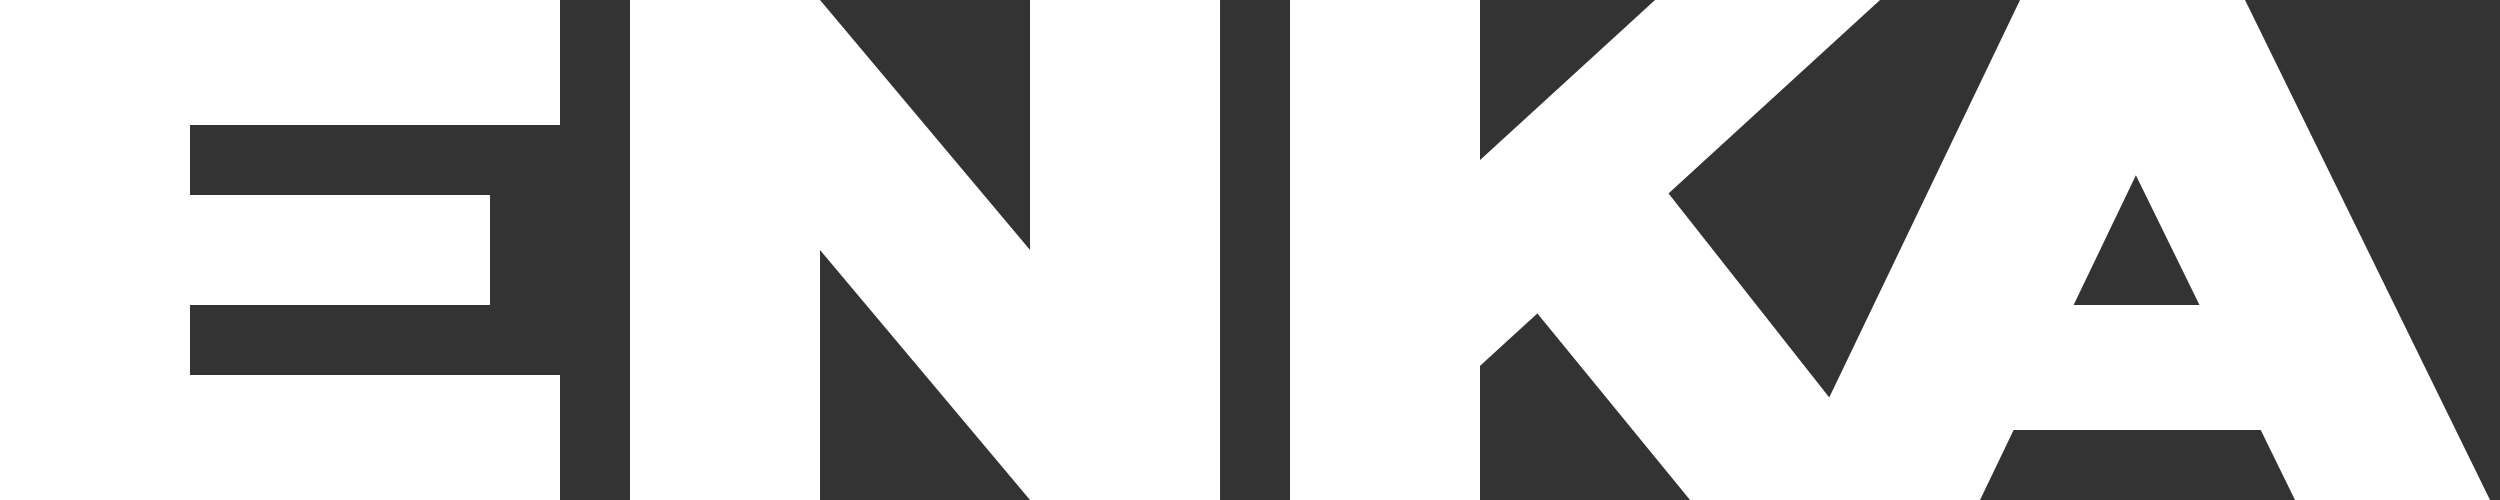<svg width="245" height="49" viewBox="0 0 245 49" fill="none" xmlns="http://www.w3.org/2000/svg">
<rect x="0" y="0" width="245" height="49" fill="#333333" stroke="none"/>
<path d="M100.942 0V24.5L80.36 0H61.741V49H80.361V24.5L100.942 49H119.562V0H100.942ZM0 0V49H54.881V36.751H18.62V29.89H48.021V19.111H18.62V12.251H54.881V0H0ZM209.319 17.175L215.549 29.89H203.215L209.319 17.175ZM197.962 0L179.265 38.951L163.515 18.957L184.242 0H162.192L145.041 15.686V0H126.421V49H145.041V35.854L150.661 30.715L165.623 49H187.182H194.043L197.335 42.14H221.551L224.912 49H244.022L220.012 0H197.962Z" fill="white"/>
</svg>
